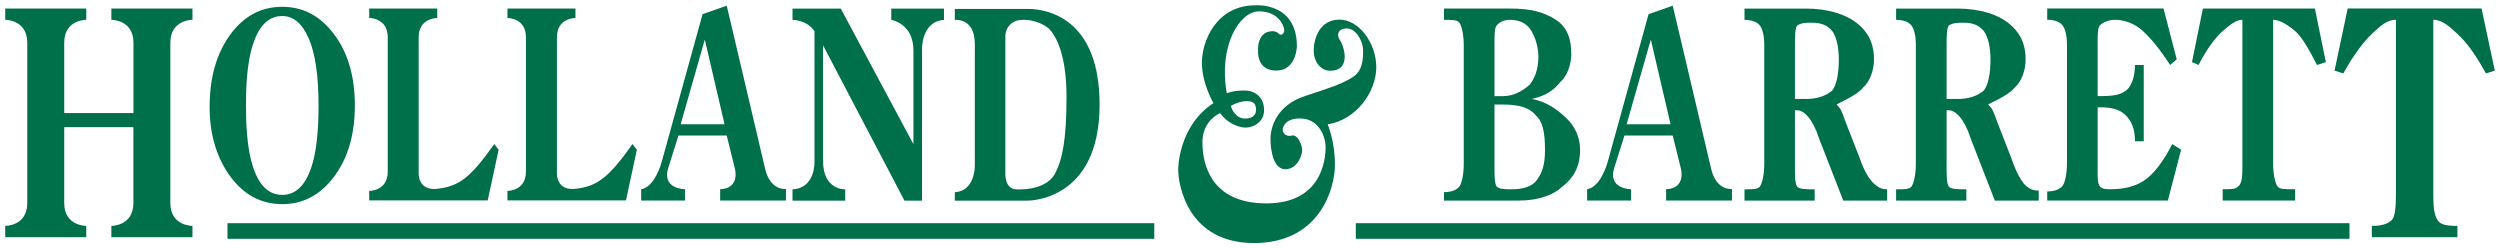 <?xml version="1.0" encoding="UTF-8" standalone="no"?>
<!-- Created with Inkscape (http://www.inkscape.org/) -->

<svg
   xmlns:dc="http://purl.org/dc/elements/1.1/"
   xmlns:cc="http://creativecommons.org/ns#"
   xmlns:rdf="http://www.w3.org/1999/02/22-rdf-syntax-ns#"
   xmlns:svg="http://www.w3.org/2000/svg"
   xmlns="http://www.w3.org/2000/svg"
   xmlns:sodipodi="http://sodipodi.sourceforge.net/DTD/sodipodi-0.dtd"
   xmlns:inkscape="http://www.inkscape.org/namespaces/inkscape"
   width="238.04"
   height="23.629"
   viewBox="0 0 62.981 6.252"
   version="1.1"
   id="svg8108"
   inkscape:version="0.92.0 r15299"
   sodipodi:docname="holland barrett.svg">
  <defs
     id="defs8102" />
  <sodipodi:namedview
     id="base"
     pagecolor="#ffffff"
     bordercolor="#666666"
     borderopacity="1.0"
     inkscape:pageopacity="0.0"
     inkscape:pageshadow="2"
     inkscape:zoom="2.0252525"
     inkscape:cx="149.94857"
     inkscape:cy="-65.828147"
     inkscape:document-units="mm"
     inkscape:current-layer="layer1"
     showgrid="false"
     fit-margin-top="0"
     fit-margin-left="0"
     fit-margin-right="0"
     fit-margin-bottom="0"
     units="px"
     inkscape:window-width="1280"
     inkscape:window-height="744"
     inkscape:window-x="-4"
     inkscape:window-y="-4"
     inkscape:window-maximized="1" />
  <g
     inkscape:label="Layer 1"
     inkscape:groupmode="layer"
     id="layer1"
     transform="translate(-63.136,-144.063)">
    <g
       id="g8444"
       style="fill:#00704a;fill-opacity:1"
       transform="translate(0.132,-0.132)">
      <path
         inkscape:connector-curvature="0"
         id="path7010"
         style="fill:#00704a;fill-opacity:1;fill-rule:nonzero;stroke:none;stroke-width:0.353"
         d="m 97.16,149.818 h 25.034 v 0.393 H 97.16 Z" />
      <path
         inkscape:connector-curvature="0"
         id="path7012"
         style="fill:#00704a;fill-opacity:1;fill-rule:nonzero;stroke:none;stroke-width:0.353"
         d="m 68.734,149.818 h 23.349 v 0.393 h -23.349 z" />
      <g
         transform="matrix(0.353,0,0,-0.353,100.654,146.829)"
         id="g7022"
         style="fill:#00704a;fill-opacity:1">
        <path
           inkscape:connector-curvature="0"
           id="path7024"
           style="fill:#00704a;fill-opacity:1;fill-rule:nonzero;stroke:none"
           d="m 0,0 v -4.435 c 0,-0.606 0,-1.208 0.154,-1.412 0.159,-0.2 0.631,-0.2 1.097,-0.2 0.784,0 1.41,0.2 1.727,0.603 0.467,0.605 0.626,1.21 0.626,2.217 0,1.21 -0.159,2.016 -0.626,2.42 C 2.507,-0.204 1.723,0 0.626,0 Z m 0,0.602 h 0.626 c 0.784,0 1.409,0.404 1.881,0.807 C 2.82,1.813 3.133,2.416 3.133,3.424 3.133,4.231 2.82,5.036 2.507,5.439 2.194,5.842 1.723,6.046 1.097,6.046 0.626,6.046 0.313,5.842 0.154,5.643 0,5.439 0,5.036 0,4.231 Z m -3.603,-7.456 v 0.603 c 0.625,0 0.938,0.204 1.097,0.404 0.154,0.204 0.312,0.806 0.312,1.613 v 8.465 c 0,0.805 -0.158,1.412 -0.312,1.611 -0.159,0.204 -0.472,0.204 -1.097,0.204 v 0.805 h 4.7 c 1.41,0 2.38,-0.215 3.287,-0.805 C 5.218,5.506 5.48,4.634 5.48,3.626 5.48,2.819 5.168,2.012 4.701,1.611 4.23,1.006 3.604,0.602 2.661,0.401 3.758,0.199 4.542,-0.404 5.168,-1.011 c 0.629,-0.603 0.941,-1.41 0.941,-2.216 0,-1.208 -0.47,-2.016 -1.254,-2.62 C 4.23,-6.451 3.133,-6.854 1.723,-6.854 Z" />
      </g>
      <g
         transform="matrix(0.353,0,0,-0.353,108.223,146.688)"
         id="g7026"
         style="fill:#00704a;fill-opacity:1">
        <path
           inkscape:connector-curvature="0"
           id="path7028"
           style="fill:#00704a;fill-opacity:1;fill-rule:nonzero;stroke:none"
           d="m 0,0 h 0.317 0.467 c 0.785,0 1.41,0.201 1.882,0.605 0.312,0.403 0.466,1.21 0.466,2.216 0,0.807 -0.154,1.614 -0.466,2.017 -0.313,0.404 -0.785,0.603 -1.411,0.603 -0.471,0 -0.784,0 -1.096,-0.199 C 0,5.038 0,4.435 0,3.628 Z M 6.581,-7.255 H 3.45 l -1.569,4.029 c 0,0 -0.086,0.182 -0.154,0.404 -0.458,1.416 -1.097,2.017 -1.568,2.017 L 0,-0.805 V -4.837 C 0,-5.442 0,-6.045 0.159,-6.248 0.317,-6.449 0.784,-6.449 1.41,-6.449 v -0.806 h -5.009 v 0.806 c 0.625,0 0.938,0 1.098,0.201 0.153,0.203 0.312,0.806 0.312,1.613 V 3.83 c 0,0.804 -0.159,1.208 -0.312,1.412 -0.16,0.199 -0.473,0.403 -1.098,0.403 v 0.804 h 4.383 c 1.569,0 2.82,-0.403 3.603,-1.008 C 5.172,4.838 5.643,4.031 5.643,2.821 5.643,2.015 5.326,1.21 4.859,0.806 4.387,0.201 2.941,-0.354 2.978,-0.401 3.1,-0.565 3.205,-0.614 3.291,-0.805 3.404,-1.052 3.49,-1.272 3.604,-1.612 L 4.628,-4.236 C 4.981,-5.27 5.367,-5.794 5.643,-6.045 6.001,-6.376 6.269,-6.449 6.581,-6.449 Z" />
      </g>
      <g
         transform="matrix(0.353,0,0,-0.353,112.044,146.688)"
         id="g7030"
         style="fill:#00704a;fill-opacity:1">
        <path
           inkscape:connector-curvature="0"
           id="path7032"
           style="fill:#00704a;fill-opacity:1;fill-rule:nonzero;stroke:none"
           d="M 0,0 H 0.312 0.779 C 1.563,0 2.193,0.201 2.66,0.605 2.973,1.008 3.132,1.815 3.132,2.821 3.132,3.628 2.973,4.435 2.66,4.838 2.347,5.242 1.876,5.441 1.251,5.441 0.779,5.441 0.466,5.441 0.154,5.242 0,5.038 0,4.435 0,3.628 Z M 6.576,-7.255 H 3.444 l -1.568,4.029 c 0,0 -0.082,0.182 -0.155,0.404 -0.452,1.416 -1.096,2.017 -1.567,2.017 H 0 v -4.032 c 0,-0.605 0,-1.208 0.154,-1.411 0.158,-0.201 0.625,-0.201 1.255,-0.201 v -0.806 h -5.013 v 0.806 c 0.626,0 0.938,0 1.097,0.201 0.154,0.203 0.313,0.806 0.313,1.613 V 3.83 c 0,0.804 -0.159,1.208 -0.313,1.412 -0.159,0.199 -0.471,0.403 -1.097,0.403 V 6.449 H 0.779 C 2.347,6.449 3.603,6.046 4.383,5.441 5.167,4.838 5.639,4.031 5.639,2.821 5.639,2.015 5.325,1.21 4.854,0.806 4.383,0.201 2.936,-0.354 2.973,-0.401 3.1,-0.565 3.199,-0.614 3.285,-0.805 3.399,-1.052 3.49,-1.272 3.603,-1.612 l 1.02,-2.624 C 4.976,-5.27 5.347,-5.902 5.62,-6.154 5.978,-6.485 6.264,-6.543 6.576,-6.543 Z" />
      </g>
      <g
         transform="matrix(0.353,0,0,-0.353,114.579,149.247)"
         id="g7034"
         style="fill:#00704a;fill-opacity:1">
        <path
           inkscape:connector-curvature="0"
           id="path7036"
           style="fill:#00704a;fill-opacity:1;fill-rule:nonzero;stroke:none"
           d="m 0,0 v 0.65 c 0.626,0 0.938,0.202 1.097,0.404 0.154,0.201 0.313,0.804 0.313,1.612 v 8.419 c 0,0.805 -0.159,1.208 -0.313,1.412 C 0.938,12.696 0.626,12.9 0,12.9 v 0.805 H 8.3 L 9.242,10.077 8.771,9.673 C 7.986,10.883 7.402,11.563 6.812,12.112 6.251,12.635 5.48,12.9 4.855,12.9 4.383,12.9 3.916,12.696 3.758,12.497 3.599,12.293 3.599,11.89 3.599,11.287 V 7.456 h 0.317 c 0.78,0 1.319,0.091 1.723,0.404 0.385,0.299 0.625,1.006 0.625,1.813 H 6.889 V 4.232 H 6.264 C 6.264,5.24 5.947,5.702 5.639,6.047 5.299,6.427 4.696,6.65 3.916,6.65 H 3.599 V 2.015 c 0,-0.404 0,-0.804 0.159,-1.008 0.158,-0.2 0.471,-0.2 0.784,-0.2 0.938,0 1.718,0.195 2.347,0.603 0.73,0.474 1.411,1.409 2.036,2.619 L 9.555,3.627 8.612,0 Z" />
      </g>
      <g
         transform="matrix(0.353,0,0,-0.353,118.999,149.247)"
         id="g7038"
         style="fill:#00704a;fill-opacity:1">
        <path
           inkscape:connector-curvature="0"
           id="path7040"
           style="fill:#00704a;fill-opacity:1;fill-rule:nonzero;stroke:none"
           d="m 0,0 v 0.807 c 0.626,0 0.942,0 1.096,0.2 0.313,0.204 0.313,0.806 0.313,1.613 V 12.9 C 0.942,12.9 0.471,12.497 0,12.093 -0.467,11.69 -1.097,10.883 -1.723,9.673 l -0.467,0.204 0.78,3.828 H 6.581 L 7.365,9.877 6.735,9.673 C 6.11,10.883 5.643,11.69 5.172,12.093 4.7,12.497 4.075,12.9 3.603,12.9 V 2.62 c 0,-0.807 0.159,-1.409 0.313,-1.613 0.159,-0.2 0.471,-0.2 1.097,-0.2 H 5.172 V 0 Z" />
      </g>
      <g
         transform="matrix(0.353,0,0,-0.353,122.757,150.171)"
         id="g7042"
         style="fill:#00704a;fill-opacity:1">
        <path
           inkscape:connector-curvature="0"
           id="path7044"
           style="fill:#00704a;fill-opacity:1;fill-rule:nonzero;stroke:none"
           d="m 0,0 v 0.807 c 0.63,0 1.065,0.1 1.41,0.401 0.263,0.227 0.312,1.009 0.312,2.015 V 15.52 C 1.097,15.52 0.612,15.091 0,14.509 -0.54,13.997 -1.251,13.1 -2.035,11.69 l -0.626,0.2 0.938,4.435 H 7.832 L 8.775,11.89 8.145,11.69 C 7.365,13.1 6.758,13.911 6.11,14.509 5.548,15.031 5.013,15.52 4.387,15.52 V 3.223 C 4.387,2.217 4.424,1.623 4.7,1.208 4.918,0.889 5.326,0.807 6.11,0.807 V 0 Z" />
      </g>
      <g
         transform="matrix(0.353,0,0,-0.353,64.621,147.398)"
         id="g7046"
         style="fill:#00704a;fill-opacity:1">
        <path
           inkscape:connector-curvature="0"
           id="path7048"
           style="fill:#00704a;fill-opacity:1;fill-rule:nonzero;stroke:none"
           d="m 0,0 v -5.417 c 0,-1.654 1.573,-1.631 1.573,-1.631 v -0.808 h -5.784 v 0.808 c 0,0 1.573,-0.023 1.573,1.631 V 6.028 c 0,1.65 -1.573,1.632 -1.573,1.632 V 8.465 H 1.573 V 7.66 C 1.573,7.66 0,7.678 0,6.028 V 1.006 h 4.941 v 5.022 c 0,1.65 -1.577,1.632 -1.577,1.632 V 8.465 H 9.152 V 7.66 c 0,0 -1.578,0.018 -1.578,-1.632 V -5.417 c 0,-1.654 1.578,-1.631 1.578,-1.631 V -7.856 H 3.364 v 0.808 c 0,0 1.572,-0.023 1.572,1.631 V 0 Z" />
      </g>
      <g
         transform="matrix(0.353,0,0,-0.353,75.29,149.244)"
         id="g7050"
         style="fill:#00704a;fill-opacity:1">
        <path
           inkscape:connector-curvature="0"
           id="path7052"
           style="fill:#00704a;fill-opacity:1;fill-rule:nonzero;stroke:none"
           d="m 0,0 h -8.458 v 0.678 c 0,0 1.324,-0.016 1.324,1.371 v 9.6 c 0,1.387 -1.324,1.371 -1.324,1.371 v 0.675 h 4.855 V 13.02 c 0,0 -1.324,0.016 -1.324,-1.371 V 1.958 c 0,0 -0.086,-1.319 1.387,-1.124 1.478,0.199 2.271,0.73 4.007,3.187 L 0.779,3.617 Z" />
      </g>
      <g
         transform="matrix(0.353,0,0,-0.353,78.773,149.244)"
         id="g7054"
         style="fill:#00704a;fill-opacity:1">
        <path
           inkscape:connector-curvature="0"
           id="path7056"
           style="fill:#00704a;fill-opacity:1;fill-rule:nonzero;stroke:none"
           d="m 0,0 h -8.458 v 0.678 c 0,0 1.319,-0.016 1.319,1.371 v 9.6 c 0,1.387 -1.319,1.371 -1.319,1.371 v 0.675 h 4.854 V 13.02 c 0,0 -1.323,0.016 -1.323,-1.371 V 1.958 c 0,0 -0.087,-1.319 1.387,-1.124 1.473,0.199 2.271,0.73 4.006,3.187 L 0.779,3.617 Z" />
      </g>
      <g
         transform="matrix(0.353,0,0,-0.353,71.412,145.049)"
         id="g7058"
         style="fill:#00704a;fill-opacity:1">
        <path
           inkscape:connector-curvature="0"
           id="path7060"
           style="fill:#00704a;fill-opacity:1;fill-rule:nonzero;stroke:none"
           d="m 0,0 c 1.006,-1.321 1.505,-3.026 1.505,-5.108 0,-2.083 -0.499,-3.785 -1.505,-5.106 -0.979,-1.292 -2.203,-1.936 -3.671,-1.936 -1.56,0 -2.834,0.707 -3.817,2.119 -0.916,1.328 -1.373,2.935 -1.373,4.816 0,2.077 0.48,3.785 1.441,5.118 0.97,1.355 2.216,2.031 3.749,2.031 C -2.198,1.934 -0.974,1.29 0,0 m -1.414,-8.845 c 0.217,0.956 0.326,2.2 0.326,3.737 0,2.112 -0.231,3.703 -0.694,4.775 -0.466,1.072 -1.097,1.609 -1.894,1.609 -1.106,0 -1.863,-0.895 -2.271,-2.683 -0.218,-0.95 -0.322,-2.183 -0.322,-3.701 0,-1.544 0.109,-2.79 0.327,-3.737 0.408,-1.764 1.16,-2.645 2.266,-2.645 1.097,0 1.85,0.881 2.262,2.645" />
      </g>
      <g
         transform="matrix(0.353,0,0,-0.353,82.276,148.435)"
         id="g7062"
         style="fill:#00704a;fill-opacity:1">
        <path
           inkscape:connector-curvature="0"
           id="path7064"
           style="fill:#00704a;fill-opacity:1;fill-rule:nonzero;stroke:none"
           d="M 0,0 C -0.377,1.632 -2.733,11.606 -2.733,11.606 L -4.456,11.001 -7.375,0.451 c 0,0 -0.471,-1.791 -1.464,-1.945 V -2.3 h 3.132 v 0.806 c 0,0 -1.7,-0.002 -1.188,1.551 l 0.717,2.28 h 3.445 l 0.58,-2.339 c 0,0 0.412,-1.432 -1.048,-1.492 V -2.3 h 4.696 v 0.825 C 1.495,-1.475 0.371,-1.634 0,0 m -6.02,3.141 1.723,6.047 1.41,-6.047 z" />
      </g>
      <g
         transform="matrix(0.353,0,0,-0.353,106.109,148.435)"
         id="g7066"
         style="fill:#00704a;fill-opacity:1">
        <path
           inkscape:connector-curvature="0"
           id="path7068"
           style="fill:#00704a;fill-opacity:1;fill-rule:nonzero;stroke:none"
           d="M 0,0 C -0.377,1.632 -2.733,11.606 -2.733,11.606 L -4.456,11.001 -7.375,0.451 c 0,0 -0.471,-1.791 -1.468,-1.945 V -2.3 h 3.136 v 0.806 c 0,0 -1.7,-0.002 -1.192,1.551 l 0.721,2.28 h 3.445 l 0.579,-2.339 c 0,0 0.413,-1.432 -1.051,-1.492 V -2.3 h 4.7 v 0.825 C 1.495,-1.475 0.371,-1.634 0,0 m -6.024,3.141 1.727,6.047 1.41,-6.047 z" />
      </g>
      <g
         transform="matrix(0.353,0,0,-0.353,84.185,144.412)"
         id="g7070"
         style="fill:#00704a;fill-opacity:1">
        <path
           inkscape:connector-curvature="0"
           id="path7072"
           style="fill:#00704a;fill-opacity:1;fill-rule:nonzero;stroke:none"
           d="m 0,0 h -3.445 v -0.805 c 0,0 1.011,0.018 1.569,-0.806 v -9.263 c 0,0 0.104,-1.946 -1.569,-2.024 v -0.807 h 3.762 v 0.807 c 0,0 -1.582,-0.081 -1.582,2.024 v 8.254 l 5.811,-11.085 h 1.251 v 10.736 c 0,0 -0.09,2.047 1.568,2.164 V 0 H 3.603 v -0.805 c 0,0 1.582,-0.235 1.582,-2.185 v -6.685 z" />
      </g>
      <g
         transform="matrix(0.353,0,0,-0.353,88.872,144.42)"
         id="g7074"
         style="fill:#00704a;fill-opacity:1">
        <path
           inkscape:connector-curvature="0"
           id="path7076"
           style="fill:#00704a;fill-opacity:1;fill-rule:nonzero;stroke:none"
           d="m 0,0 h -5.14 v -0.784 c 0,0 1.428,0.177 1.428,-1.713 v -8.709 c 0,0 0.023,-1.8 -1.428,-1.875 v -0.603 H 0 c 0,0 5.195,-0.14 5.195,6.863 C 5.195,0.177 0.359,0 0,0 m 2.008,-11.757 c -0.53,-0.984 -1.926,-1.161 -2.774,-1.12 -0.843,0.037 -0.766,1.178 -0.766,1.178 v 9.714 c 0,0.963 0.848,1.16 0.848,1.16 0.942,0.197 2.003,-0.253 2.379,-0.707 0.372,-0.453 1.138,-1.691 1.138,-4.741 0,-3.046 -0.295,-4.501 -0.825,-5.484" />
      </g>
      <g
         transform="matrix(0.353,0,0,-0.353,97.676,145.89)"
         id="g7078"
         style="fill:#00704a;fill-opacity:1">
        <path
           inkscape:connector-curvature="0"
           id="path7080"
           style="fill:#00704a;fill-opacity:1;fill-rule:nonzero;stroke:none"
           d="m 0,0 c 0,1.729 -1.237,3.402 -2.634,3.402 -1.395,0 -1.831,-1.337 -1.831,-2.203 0,-0.866 0.549,-1.445 1.156,-1.445 1.628,0 0.947,1.88 0.711,2.193 -0.235,0.315 -0.177,0.825 0.495,0.825 0.666,0 1.16,-0.925 1.16,-1.553 0,-0.627 0,-1.493 -0.807,-1.965 -0.806,-0.471 -1.278,-0.63 -3.322,-1.301 -2.049,-0.665 -2.479,-2.239 -2.479,-3.065 0,-0.826 0.217,-2.165 1.06,-2.165 0.848,0 1.201,0.983 1.201,1.36 0,0.371 -0.317,1.16 -0.748,1.042 -0.43,-0.118 -0.865,0.272 -0.511,0.784 0.353,0.512 1.159,0.433 1.159,0.433 1.184,0 1.773,-1.158 1.773,-2.044 0,-0.886 -0.277,-4.011 -4.229,-4.011 -3.953,0 -4.564,2.792 -4.564,4.364 0,1.576 1.268,2.079 1.268,2.079 0.481,-0.712 1.329,-1.036 1.819,-1.036 0.493,0 1.314,0.353 1.314,1.24 0,0.884 -0.585,1.409 -1.41,1.409 -0.825,0 -1.251,-0.199 -1.251,-0.199 -0.603,3.37 0.898,5.847 2.294,5.847 1.396,0 1.79,-1.022 1.808,-1.317 C -6.549,2.38 -6.804,2.223 -6.962,2.4 c -0.159,0.177 -0.421,0.177 -0.421,0.177 -1.166,0 -1.053,-1.378 -1.053,-1.378 0,0 -0.14,-1.435 1.297,-1.435 1.437,0 1.473,1.73 1.473,1.73 0,3.168 -2.946,2.93 -2.946,2.93 -2.833,0 -3.834,-2.595 -3.834,-4.091 0,-1.494 0.824,-2.889 0.824,-2.889 -2.538,-1.67 -2.515,-4.739 -2.515,-4.739 0,-1.14 0.706,-5.249 5.407,-5.249 4.701,0 5.779,3.894 5.779,5.584 0,1.691 -0.517,2.885 -0.517,2.885 C -1.405,-3.746 0,-1.729 0,0 m -8.635,-2.712 c 0.14,-0.395 0.059,-0.946 -0.725,-0.946 -0.789,0 -1.024,0.905 -1.024,0.905 0.824,0.453 1.614,0.435 1.749,0.041" />
      </g>
    </g>
  </g>
</svg>
